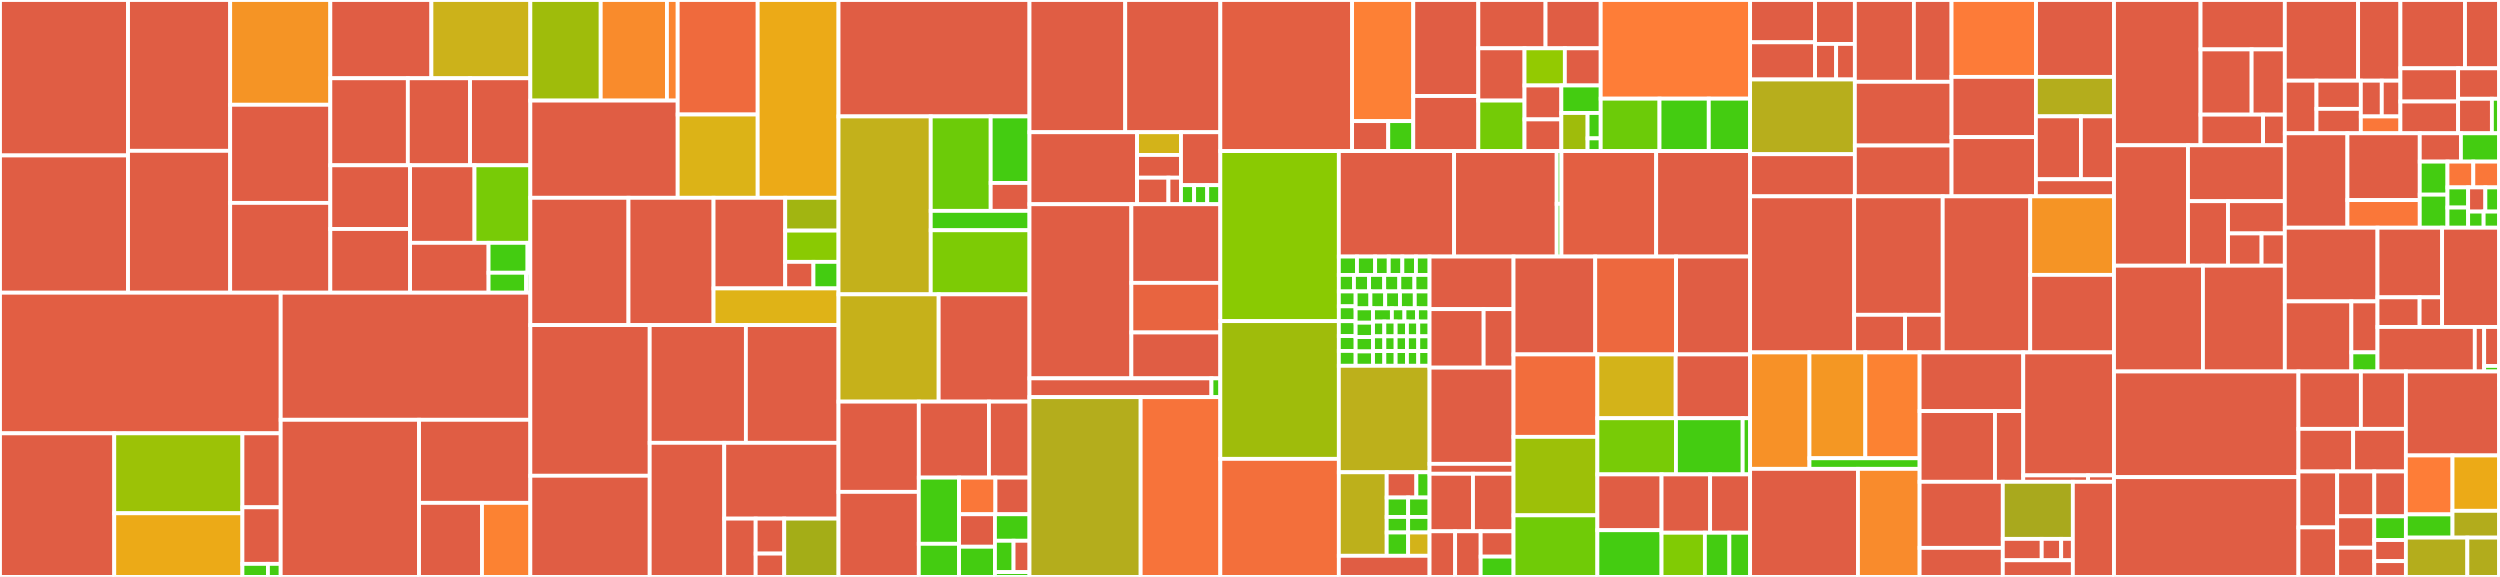 <svg baseProfile="full" width="650" height="150" viewBox="0 0 650 150" version="1.1"
xmlns="http://www.w3.org/2000/svg" xmlns:ev="http://www.w3.org/2001/xml-events"
xmlns:xlink="http://www.w3.org/1999/xlink">

<rect x="0" y="0" width="650" height="150" fill="#333333" stroke="none"/>

<style>rect.s{mask:url(#mask);}</style>
<defs>
  <pattern id="white" width="4" height="4" patternUnits="userSpaceOnUse" patternTransform="rotate(45)">
    <rect width="2" height="2" transform="translate(0,0)" fill="white"></rect>
  </pattern>
  <mask id="mask">
    <rect x="0" y="0" width="100%" height="100%" fill="url(#white)"></rect>
  </mask>
</defs>

<rect x="0" y="0" width="33.289" height="40.419" fill="#e05d44" stroke="white" stroke-width="1" class=" tooltipped" data-content="lib/steps/provision-account/provision-account.js"><title>lib/steps/provision-account/provision-account.js</title></rect>
<rect x="0" y="40.419" width="33.289" height="35.684" fill="#e05d44" stroke="white" stroke-width="1" class=" tooltipped" data-content="lib/steps/terminate-launch-dependency/terminate-launch-dependency.js"><title>lib/steps/terminate-launch-dependency/terminate-launch-dependency.js</title></rect>
<rect x="33.289" y="0" width="26.557" height="39.217" fill="#e05d44" stroke="white" stroke-width="1" class=" tooltipped" data-content="lib/steps/create-service-catalog-portfolio.js"><title>lib/steps/create-service-catalog-portfolio.js</title></rect>
<rect x="33.289" y="39.217" width="26.557" height="36.885" fill="#e05d44" stroke="white" stroke-width="1" class=" tooltipped" data-content="lib/steps/check-launch-dependency/check-launch-dependency.js"><title>lib/steps/check-launch-dependency/check-launch-dependency.js</title></rect>
<rect x="59.846" y="0" width="26.039" height="27.241" fill="#f59425" stroke="white" stroke-width="1" class=" tooltipped" data-content="lib/steps/storage-gateway/create-network-infrastructure.js"><title>lib/steps/storage-gateway/create-network-infrastructure.js</title></rect>
<rect x="59.846" y="27.241" width="26.039" height="25.512" fill="#e05d44" stroke="white" stroke-width="1" class=" tooltipped" data-content="lib/steps/internal-auth-dep-check-service.js"><title>lib/steps/internal-auth-dep-check-service.js</title></rect>
<rect x="59.846" y="52.753" width="26.039" height="23.35" fill="#e05d44" stroke="white" stroke-width="1" class=" tooltipped" data-content="lib/steps/launch-product/launch-product.js"><title>lib/steps/launch-product/launch-product.js</title></rect>
<rect x="85.885" y="0" width="26.279" height="20.352" fill="#e05d44" stroke="white" stroke-width="1" class=" tooltipped" data-content="lib/steps/start-rstudio-environment/start-rstudio-environment-sc.js"><title>lib/steps/start-rstudio-environment/start-rstudio-environment-sc.js</title></rect>
<rect x="112.164" y="0" width="25.726" height="20.352" fill="#ccb21a" stroke="white" stroke-width="1" class=" tooltipped" data-content="lib/steps/upgrade-to-user-id.js"><title>lib/steps/upgrade-to-user-id.js</title></rect>
<rect x="85.885" y="20.352" width="20.155" height="22.625" fill="#e05d44" stroke="white" stroke-width="1" class=" tooltipped" data-content="lib/steps/start-ec2-environment/start-ec2-environment-sc.js"><title>lib/steps/start-ec2-environment/start-ec2-environment-sc.js</title></rect>
<rect x="106.04" y="20.352" width="16.174" height="22.625" fill="#e05d44" stroke="white" stroke-width="1" class=" tooltipped" data-content="lib/steps/create-root-user-service.js"><title>lib/steps/create-root-user-service.js</title></rect>
<rect x="122.213" y="20.352" width="15.676" height="22.625" fill="#e05d44" stroke="white" stroke-width="1" class=" tooltipped" data-content="lib/steps/terminate-product/terminate-product.js"><title>lib/steps/terminate-product/terminate-product.js</title></rect>
<rect x="85.885" y="42.977" width="20.734" height="16.563" fill="#e05d44" stroke="white" stroke-width="1" class=" tooltipped" data-content="lib/steps/stop-sagemaker-environment/stop-sagemaker-environment-sc.js"><title>lib/steps/stop-sagemaker-environment/stop-sagemaker-environment-sc.js</title></rect>
<rect x="85.885" y="59.54" width="20.734" height="16.563" fill="#e05d44" stroke="white" stroke-width="1" class=" tooltipped" data-content="lib/steps/start-sagemaker-environment/start-sagemaker-environment-sc.js"><title>lib/steps/start-sagemaker-environment/start-sagemaker-environment-sc.js</title></rect>
<rect x="106.618" y="42.977" width="16.752" height="20.163" fill="#e05d44" stroke="white" stroke-width="1" class=" tooltipped" data-content="lib/steps/stop-ec2-environment/stop-ec2-environment-sc.js"><title>lib/steps/stop-ec2-environment/stop-ec2-environment-sc.js</title></rect>
<rect x="123.371" y="42.977" width="14.518" height="20.163" fill="#78cb06" stroke="white" stroke-width="1" class=" tooltipped" data-content="lib/steps/update-cfn-stack-policy.js"><title>lib/steps/update-cfn-stack-policy.js</title></rect>
<rect x="106.618" y="63.14" width="20.413" height="12.962" fill="#e05d44" stroke="white" stroke-width="1" class=" tooltipped" data-content="lib/steps/edit-s3-bucket-policy-service.js"><title>lib/steps/edit-s3-bucket-policy-service.js</title></rect>
<rect x="127.031" y="63.14" width="10.134" height="7.777" fill="#4c1" stroke="white" stroke-width="1" class=" tooltipped" data-content="lib/steps/__tests__/__fixtures__/settings.js"><title>lib/steps/__tests__/__fixtures__/settings.js</title></rect>
<rect x="137.165" y="63.14" width="0.724" height="7.777" fill="#4c1" stroke="white" stroke-width="1" class=" tooltipped" data-content="lib/steps/__tests__/__fixtures__/dynamodb.js"><title>lib/steps/__tests__/__fixtures__/dynamodb.js</title></rect>
<rect x="127.031" y="70.917" width="9.772" height="5.185" fill="#4c1" stroke="white" stroke-width="1" class=" tooltipped" data-content="lib/steps/__test__/__fixtures__/settings.js"><title>lib/steps/__test__/__fixtures__/settings.js</title></rect>
<rect x="136.803" y="70.917" width="1.086" height="5.185" fill="#4c1" stroke="white" stroke-width="1" class=" tooltipped" data-content="lib/steps/__test__/__fixtures__/cloudformation.js"><title>lib/steps/__test__/__fixtures__/cloudformation.js</title></rect>
<rect x="0" y="76.102" width="72.982" height="36.563" fill="#e25e43" stroke="white" stroke-width="1" class=" tooltipped" data-content="lib/environment/service-catalog/environment-sc-service.js"><title>lib/environment/service-catalog/environment-sc-service.js</title></rect>
<rect x="0" y="112.665" width="29.706" height="37.335" fill="#e05d44" stroke="white" stroke-width="1" class=" tooltipped" data-content="lib/environment/service-catalog/environment-sc-connection-service.js"><title>lib/environment/service-catalog/environment-sc-connection-service.js</title></rect>
<rect x="29.706" y="112.665" width="33.324" height="20.779" fill="#9cc206" stroke="white" stroke-width="1" class=" tooltipped" data-content="lib/environment/service-catalog/environment-sc-cidr-service.js"><title>lib/environment/service-catalog/environment-sc-cidr-service.js</title></rect>
<rect x="29.706" y="133.444" width="33.324" height="16.556" fill="#ecaa17" stroke="white" stroke-width="1" class=" tooltipped" data-content="lib/environment/service-catalog/environment-config-vars-service.js"><title>lib/environment/service-catalog/environment-config-vars-service.js</title></rect>
<rect x="63.03" y="112.665" width="9.952" height="19.233" fill="#e05d44" stroke="white" stroke-width="1" class=" tooltipped" data-content="lib/environment/service-catalog/environment-sc-keypair-service.js"><title>lib/environment/service-catalog/environment-sc-keypair-service.js</title></rect>
<rect x="63.03" y="131.898" width="9.952" height="14.708" fill="#e05d44" stroke="white" stroke-width="1" class=" tooltipped" data-content="lib/environment/service-catalog/helpers/connections-util.js"><title>lib/environment/service-catalog/helpers/connections-util.js</title></rect>
<rect x="63.03" y="146.606" width="6.635" height="3.394" fill="#4c1" stroke="white" stroke-width="1" class=" tooltipped" data-content="lib/environment/service-catalog/environment-sc-connection-enum.js"><title>lib/environment/service-catalog/environment-sc-connection-enum.js</title></rect>
<rect x="69.665" y="146.606" width="3.317" height="3.394" fill="#4c1" stroke="white" stroke-width="1" class=" tooltipped" data-content="lib/environment/service-catalog/environent-sc-status-enum.js"><title>lib/environment/service-catalog/environent-sc-status-enum.js</title></rect>
<rect x="72.982" y="76.102" width="64.907" height="33.046" fill="#e05d44" stroke="white" stroke-width="1" class=" tooltipped" data-content="lib/environment/environment-mount-service.js"><title>lib/environment/environment-mount-service.js</title></rect>
<rect x="72.982" y="109.148" width="35.968" height="40.852" fill="#e05d44" stroke="white" stroke-width="1" class=" tooltipped" data-content="lib/environment/built-in/environment-service.js"><title>lib/environment/built-in/environment-service.js</title></rect>
<rect x="108.95" y="109.148" width="28.939" height="21.593" fill="#e05d44" stroke="white" stroke-width="1" class=" tooltipped" data-content="lib/environment/environment-authz-service.js"><title>lib/environment/environment-authz-service.js</title></rect>
<rect x="108.95" y="130.741" width="16.37" height="19.259" fill="#e05d44" stroke="white" stroke-width="1" class=" tooltipped" data-content="lib/environment/environment-ami-service.js"><title>lib/environment/environment-ami-service.js</title></rect>
<rect x="125.319" y="130.741" width="12.57" height="19.259" fill="#fc8232" stroke="white" stroke-width="1" class=" tooltipped" data-content="lib/environment/environment-dns-service.js"><title>lib/environment/environment-dns-service.js</title></rect>
<rect x="137.889" y="0" width="18.296" height="26.155" fill="#9fbc0b" stroke="white" stroke-width="1" class=" tooltipped" data-content="lib/data-source/access-strategy/roles-only/helpers/entities/application-role-methods.js"><title>lib/data-source/access-strategy/roles-only/helpers/entities/application-role-methods.js</title></rect>
<rect x="156.185" y="0" width="17.219" height="26.155" fill="#f98b2c" stroke="white" stroke-width="1" class=" tooltipped" data-content="lib/data-source/access-strategy/roles-only/helpers/entities/filesystem-role-methods.js"><title>lib/data-source/access-strategy/roles-only/helpers/entities/filesystem-role-methods.js</title></rect>
<rect x="173.404" y="0" width="2.798" height="26.155" fill="#fb8530" stroke="white" stroke-width="1" class=" tooltipped" data-content="lib/data-source/access-strategy/roles-only/helpers/composite-keys.js"><title>lib/data-source/access-strategy/roles-only/helpers/composite-keys.js</title></rect>
<rect x="137.889" y="26.155" width="38.313" height="25.273" fill="#e05d44" stroke="white" stroke-width="1" class=" tooltipped" data-content="lib/data-source/access-strategy/roles-only/filesystem-role-service.js"><title>lib/data-source/access-strategy/roles-only/filesystem-role-service.js</title></rect>
<rect x="176.202" y="0" width="20.798" height="29.774" fill="#ef6a3d" stroke="white" stroke-width="1" class=" tooltipped" data-content="lib/data-source/access-strategy/roles-only/application-role-service.js"><title>lib/data-source/access-strategy/roles-only/application-role-service.js</title></rect>
<rect x="176.202" y="29.774" width="20.798" height="21.654" fill="#dcb317" stroke="white" stroke-width="1" class=" tooltipped" data-content="lib/data-source/access-strategy/roles-only/environment-resource-service.js"><title>lib/data-source/access-strategy/roles-only/environment-resource-service.js</title></rect>
<rect x="197" y="0" width="21.017" height="51.429" fill="#ecaa17" stroke="white" stroke-width="1" class=" tooltipped" data-content="lib/data-source/access-strategy/legacy/environment-resource-service.js"><title>lib/data-source/access-strategy/legacy/environment-resource-service.js</title></rect>
<rect x="137.889" y="51.429" width="25.519" height="33.091" fill="#e05d44" stroke="white" stroke-width="1" class=" tooltipped" data-content="lib/data-source/data-source-account-service.js"><title>lib/data-source/data-source-account-service.js</title></rect>
<rect x="163.408" y="51.429" width="22.116" height="33.091" fill="#e05d44" stroke="white" stroke-width="1" class=" tooltipped" data-content="lib/data-source/data-source-reachability-service.js"><title>lib/data-source/data-source-reachability-service.js</title></rect>
<rect x="185.524" y="51.429" width="18.636" height="23.562" fill="#e05d44" stroke="white" stroke-width="1" class=" tooltipped" data-content="lib/data-source/data-source-registration-service.js"><title>lib/data-source/data-source-registration-service.js</title></rect>
<rect x="204.16" y="51.429" width="13.858" height="8.531" fill="#a2b511" stroke="white" stroke-width="1" class=" tooltipped" data-content="lib/data-source/helpers/entities/data-source-account-methods.js"><title>lib/data-source/helpers/entities/data-source-account-methods.js</title></rect>
<rect x="204.16" y="59.96" width="13.858" height="8.125" fill="#8aca02" stroke="white" stroke-width="1" class=" tooltipped" data-content="lib/data-source/helpers/entities/data-source-bucket-methods.js"><title>lib/data-source/helpers/entities/data-source-bucket-methods.js</title></rect>
<rect x="204.16" y="68.085" width="7.336" height="6.906" fill="#e05d44" stroke="white" stroke-width="1" class=" tooltipped" data-content="lib/data-source/helpers/app-stack-cfn-resource.js"><title>lib/data-source/helpers/app-stack-cfn-resource.js</title></rect>
<rect x="211.497" y="68.085" width="6.521" height="6.906" fill="#4c1" stroke="white" stroke-width="1" class=" tooltipped" data-content="lib/data-source/helpers/composite-keys.js"><title>lib/data-source/helpers/composite-keys.js</title></rect>
<rect x="185.524" y="74.991" width="32.494" height="9.529" fill="#dfb317" stroke="white" stroke-width="1" class=" tooltipped" data-content="lib/data-source/data-source-bucket-service.js"><title>lib/data-source/data-source-bucket-service.js</title></rect>
<rect x="137.889" y="84.52" width="31.037" height="39.179" fill="#e05d44" stroke="white" stroke-width="1" class=" tooltipped" data-content="lib/workflow/workflow-service.js"><title>lib/workflow/workflow-service.js</title></rect>
<rect x="137.889" y="123.699" width="31.037" height="26.301" fill="#e05d44" stroke="white" stroke-width="1" class=" tooltipped" data-content="lib/workflow/workflow-instance-service.js"><title>lib/workflow/workflow-instance-service.js</title></rect>
<rect x="168.926" y="84.52" width="25.006" height="30.619" fill="#e05d44" stroke="white" stroke-width="1" class=" tooltipped" data-content="lib/workflow/workflow-template-service.js"><title>lib/workflow/workflow-template-service.js</title></rect>
<rect x="193.932" y="84.52" width="24.086" height="30.619" fill="#e05d44" stroke="white" stroke-width="1" class=" tooltipped" data-content="lib/workflow/workflow-draft-service.js"><title>lib/workflow/workflow-draft-service.js</title></rect>
<rect x="168.926" y="115.138" width="19.378" height="34.862" fill="#e05d44" stroke="white" stroke-width="1" class=" tooltipped" data-content="lib/workflow/workflow-template-draft-service.js"><title>lib/workflow/workflow-template-draft-service.js</title></rect>
<rect x="188.304" y="115.138" width="29.713" height="19.704" fill="#e05d44" stroke="white" stroke-width="1" class=" tooltipped" data-content="lib/workflow/step/step-template-service.js"><title>lib/workflow/step/step-template-service.js</title></rect>
<rect x="188.304" y="134.843" width="8.171" height="15.157" fill="#e05d44" stroke="white" stroke-width="1" class=" tooltipped" data-content="lib/workflow/helpers/props-override-option.js"><title>lib/workflow/helpers/props-override-option.js</title></rect>
<rect x="196.476" y="134.843" width="7.428" height="9.094" fill="#e05d44" stroke="white" stroke-width="1" class=" tooltipped" data-content="lib/workflow/helpers/config-override-option.js"><title>lib/workflow/helpers/config-override-option.js</title></rect>
<rect x="196.476" y="143.937" width="7.428" height="6.063" fill="#e05d44" stroke="white" stroke-width="1" class=" tooltipped" data-content="lib/workflow/helpers/supported-override.js"><title>lib/workflow/helpers/supported-override.js</title></rect>
<rect x="203.904" y="134.843" width="14.114" height="15.157" fill="#a4ad17" stroke="white" stroke-width="1" class=" tooltipped" data-content="lib/workflow/workflow-trigger-service.js"><title>lib/workflow/workflow-trigger-service.js</title></rect>
<rect x="218.018" y="0" width="49.654" height="30.272" fill="#e05d44" stroke="white" stroke-width="1" class=" tooltipped" data-content="lib/study/study-service.js"><title>lib/study/study-service.js</title></rect>
<rect x="218.018" y="30.272" width="23.975" height="46.259" fill="#c3b11b" stroke="white" stroke-width="1" class=" tooltipped" data-content="lib/study/study-permission-service.js"><title>lib/study/study-permission-service.js</title></rect>
<rect x="241.993" y="30.272" width="15.591" height="24.554" fill="#6ccb08" stroke="white" stroke-width="1" class=" tooltipped" data-content="lib/study/helpers/entities/study-methods.js"><title>lib/study/helpers/entities/study-methods.js</title></rect>
<rect x="257.583" y="30.272" width="10.088" height="17.3" fill="#4c1" stroke="white" stroke-width="1" class=" tooltipped" data-content="lib/study/helpers/entities/study-permissions-methods.js"><title>lib/study/helpers/entities/study-permissions-methods.js</title></rect>
<rect x="257.583" y="47.572" width="10.088" height="7.255" fill="#e05d44" stroke="white" stroke-width="1" class=" tooltipped" data-content="lib/study/helpers/entities/user-permissions-methods.js"><title>lib/study/helpers/entities/user-permissions-methods.js</title></rect>
<rect x="241.993" y="54.826" width="25.679" height="5.042" fill="#4c1" stroke="white" stroke-width="1" class=" tooltipped" data-content="lib/study/helpers/update-permissions-request.js"><title>lib/study/helpers/update-permissions-request.js</title></rect>
<rect x="241.993" y="59.869" width="25.679" height="16.662" fill="#7dcb05" stroke="white" stroke-width="1" class=" tooltipped" data-content="lib/study/study-operation-service.js"><title>lib/study/study-operation-service.js</title></rect>
<rect x="218.018" y="76.531" width="26.038" height="27.891" fill="#c6b11a" stroke="white" stroke-width="1" class=" tooltipped" data-content="lib/helpers/iam/study-policy.js"><title>lib/helpers/iam/study-policy.js</title></rect>
<rect x="244.056" y="76.531" width="23.616" height="27.891" fill="#e05d44" stroke="white" stroke-width="1" class=" tooltipped" data-content="lib/helpers/utils.js"><title>lib/helpers/utils.js</title></rect>
<rect x="218.018" y="104.422" width="20.874" height="23.463" fill="#e05d44" stroke="white" stroke-width="1" class=" tooltipped" data-content="lib/helpers/table-migrator.js"><title>lib/helpers/table-migrator.js</title></rect>
<rect x="218.018" y="127.885" width="20.874" height="22.115" fill="#e05d44" stroke="white" stroke-width="1" class=" tooltipped" data-content="lib/helpers/migrate-users-table.js"><title>lib/helpers/migrate-users-table.js</title></rect>
<rect x="238.892" y="104.422" width="18.236" height="19.757" fill="#e05d44" stroke="white" stroke-width="1" class=" tooltipped" data-content="lib/helpers/users.js"><title>lib/helpers/users.js</title></rect>
<rect x="257.128" y="104.422" width="10.543" height="19.757" fill="#e05d44" stroke="white" stroke-width="1" class=" tooltipped" data-content="lib/helpers/transforms.js"><title>lib/helpers/transforms.js</title></rect>
<rect x="238.892" y="124.179" width="10.465" height="17.214" fill="#4c1" stroke="white" stroke-width="1" class=" tooltipped" data-content="lib/helpers/s3-arn.js"><title>lib/helpers/s3-arn.js</title></rect>
<rect x="238.892" y="141.393" width="10.465" height="8.607" fill="#4c1" stroke="white" stroke-width="1" class=" tooltipped" data-content="lib/helpers/is-role.js"><title>lib/helpers/is-role.js</title></rect>
<rect x="249.357" y="124.179" width="9.452" height="9.529" fill="#fa7739" stroke="white" stroke-width="1" class=" tooltipped" data-content="lib/helpers/cfn-template.js"><title>lib/helpers/cfn-template.js</title></rect>
<rect x="258.81" y="124.179" width="8.862" height="9.529" fill="#e05d44" stroke="white" stroke-width="1" class=" tooltipped" data-content="lib/helpers/transformer.js"><title>lib/helpers/transformer.js</title></rect>
<rect x="249.357" y="133.708" width="9.33" height="8.448" fill="#e05d44" stroke="white" stroke-width="1" class=" tooltipped" data-content="lib/helpers/js-yaml-custom-schema.js"><title>lib/helpers/js-yaml-custom-schema.js</title></rect>
<rect x="249.357" y="142.156" width="9.33" height="7.844" fill="#4c1" stroke="white" stroke-width="1" class=" tooltipped" data-content="lib/helpers/composite-key.js"><title>lib/helpers/composite-key.js</title></rect>
<rect x="258.687" y="133.708" width="8.984" height="6.893" fill="#4c1" stroke="white" stroke-width="1" class=" tooltipped" data-content="lib/helpers/system-context.js"><title>lib/helpers/system-context.js</title></rect>
<rect x="258.687" y="140.601" width="4.838" height="8.146" fill="#4c1" stroke="white" stroke-width="1" class=" tooltipped" data-content="lib/helpers/constants.js"><title>lib/helpers/constants.js</title></rect>
<rect x="263.525" y="140.601" width="4.147" height="8.146" fill="#e05d44" stroke="white" stroke-width="1" class=" tooltipped" data-content="lib/helpers/aws-tags.js"><title>lib/helpers/aws-tags.js</title></rect>
<rect x="258.687" y="148.747" width="8.984" height="1.253" fill="#4c1" stroke="white" stroke-width="1" class=" tooltipped" data-content="lib/helpers/environment-status-enum.js"><title>lib/helpers/environment-status-enum.js</title></rect>
<rect x="267.671" y="0" width="24.89" height="34.38" fill="#e05d44" stroke="white" stroke-width="1" class=" tooltipped" data-content="lib/environment-type/env-type-config-service.js"><title>lib/environment-type/env-type-config-service.js</title></rect>
<rect x="292.561" y="0" width="24.726" height="34.38" fill="#e05d44" stroke="white" stroke-width="1" class=" tooltipped" data-content="lib/environment-type/env-type-service.js"><title>lib/environment-type/env-type-service.js</title></rect>
<rect x="267.671" y="34.38" width="27.965" height="18.722" fill="#e05d44" stroke="white" stroke-width="1" class=" tooltipped" data-content="lib/environment-type/env-type-candidate-service.js"><title>lib/environment-type/env-type-candidate-service.js</title></rect>
<rect x="295.637" y="34.38" width="11.427" height="5.912" fill="#d3b319" stroke="white" stroke-width="1" class=" tooltipped" data-content="lib/environment-type/helpers/env-type-status-enum.js"><title>lib/environment-type/helpers/env-type-status-enum.js</title></rect>
<rect x="295.637" y="40.292" width="11.427" height="5.912" fill="#e05d44" stroke="white" stroke-width="1" class=" tooltipped" data-content="lib/environment-type/helpers/env-type-candidate-version-filter-enum.js"><title>lib/environment-type/helpers/env-type-candidate-version-filter-enum.js</title></rect>
<rect x="295.637" y="46.204" width="8.162" height="6.897" fill="#e05d44" stroke="white" stroke-width="1" class=" tooltipped" data-content="lib/environment-type/helpers/env-type-candidate-status-enum.js"><title>lib/environment-type/helpers/env-type-candidate-status-enum.js</title></rect>
<rect x="303.799" y="46.204" width="3.265" height="6.897" fill="#e05d44" stroke="white" stroke-width="1" class=" tooltipped" data-content="lib/environment-type/helpers/env-type-service-catalog-helper.js"><title>lib/environment-type/helpers/env-type-service-catalog-helper.js</title></rect>
<rect x="307.063" y="34.38" width="10.224" height="13.766" fill="#e05d44" stroke="white" stroke-width="1" class=" tooltipped" data-content="lib/environment-type/env-type-config-authz-service.js"><title>lib/environment-type/env-type-config-authz-service.js</title></rect>
<rect x="307.063" y="48.146" width="3.408" height="4.956" fill="#4c1" stroke="white" stroke-width="1" class=" tooltipped" data-content="lib/environment-type/schema/create-env-type.js"><title>lib/environment-type/schema/create-env-type.js</title></rect>
<rect x="310.471" y="48.146" width="3.408" height="4.956" fill="#4c1" stroke="white" stroke-width="1" class=" tooltipped" data-content="lib/environment-type/schema/update-env-type.js"><title>lib/environment-type/schema/update-env-type.js</title></rect>
<rect x="313.879" y="48.146" width="3.408" height="4.956" fill="#4c1" stroke="white" stroke-width="1" class=" tooltipped" data-content="lib/environment-type/schema/create-or-update-env-type-config.js"><title>lib/environment-type/schema/create-or-update-env-type-config.js</title></rect>
<rect x="267.671" y="53.101" width="26.487" height="45.272" fill="#e05d44" stroke="white" stroke-width="1" class=" tooltipped" data-content="lib/authentication-providers/built-in-providers/cogito-user-pool/provisioner-service.js"><title>lib/authentication-providers/built-in-providers/cogito-user-pool/provisioner-service.js</title></rect>
<rect x="294.158" y="53.101" width="23.129" height="20.446" fill="#e05d44" stroke="white" stroke-width="1" class=" tooltipped" data-content="lib/authentication-providers/built-in-providers/cogito-user-pool/provider-service.js"><title>lib/authentication-providers/built-in-providers/cogito-user-pool/provider-service.js</title></rect>
<rect x="294.158" y="73.547" width="23.129" height="12.9" fill="#e86440" stroke="white" stroke-width="1" class=" tooltipped" data-content="lib/authentication-providers/built-in-providers/cogito-user-pool/user-attributes-mapper-service.js"><title>lib/authentication-providers/built-in-providers/cogito-user-pool/user-attributes-mapper-service.js</title></rect>
<rect x="294.158" y="86.447" width="23.129" height="11.927" fill="#e05d44" stroke="white" stroke-width="1" class=" tooltipped" data-content="lib/authentication-providers/built-in-providers/cogito-user-pool/cognito-token-verifier.js"><title>lib/authentication-providers/built-in-providers/cogito-user-pool/cognito-token-verifier.js</title></rect>
<rect x="267.671" y="98.374" width="47.308" height="4.879" fill="#e05d44" stroke="white" stroke-width="1" class=" tooltipped" data-content="lib/authentication-providers/authentication-provider-config-service.js"><title>lib/authentication-providers/authentication-provider-config-service.js</title></rect>
<rect x="314.98" y="98.374" width="2.308" height="4.879" fill="#4c1" stroke="white" stroke-width="1" class=" tooltipped" data-content="lib/authentication-providers/constants.js"><title>lib/authentication-providers/constants.js</title></rect>
<rect x="267.671" y="103.253" width="28.903" height="46.747" fill="#b4ad1c" stroke="white" stroke-width="1" class=" tooltipped" data-content="lib/aws-accounts/aws-cfn-service.js"><title>lib/aws-accounts/aws-cfn-service.js</title></rect>
<rect x="296.574" y="103.253" width="20.713" height="46.747" fill="#f7733a" stroke="white" stroke-width="1" class=" tooltipped" data-content="lib/aws-accounts/aws-accounts-service.js"><title>lib/aws-accounts/aws-accounts-service.js</title></rect>
<rect x="317.287" y="0" width="34.256" height="39.278" fill="#e35f42" stroke="white" stroke-width="1" class=" tooltipped" data-content="lib/user/user-service.js"><title>lib/user/user-service.js</title></rect>
<rect x="351.543" y="0" width="15.909" height="31.493" fill="#fd8035" stroke="white" stroke-width="1" class=" tooltipped" data-content="lib/user/user-authz-service.js"><title>lib/user/user-authz-service.js</title></rect>
<rect x="351.543" y="31.493" width="9.401" height="7.785" fill="#e05d44" stroke="white" stroke-width="1" class=" tooltipped" data-content="lib/user/helpers/user-namespace.js"><title>lib/user/helpers/user-namespace.js</title></rect>
<rect x="360.944" y="31.493" width="6.508" height="7.785" fill="#4c1" stroke="white" stroke-width="1" class=" tooltipped" data-content="lib/user/helpers/user-authz-utils.js"><title>lib/user/helpers/user-authz-utils.js</title></rect>
<rect x="367.452" y="0" width="16.913" height="24.965" fill="#e05d44" stroke="white" stroke-width="1" class=" tooltipped" data-content="lib/utils/table-error.js"><title>lib/utils/table-error.js</title></rect>
<rect x="367.452" y="24.965" width="16.913" height="14.313" fill="#e05d44" stroke="white" stroke-width="1" class=" tooltipped" data-content="lib/utils/composite-error.js"><title>lib/utils/composite-error.js</title></rect>
<rect x="384.365" y="0" width="17.478" height="12.562" fill="#e05d44" stroke="white" stroke-width="1" class=" tooltipped" data-content="lib/utils/attribute-value.js"><title>lib/utils/attribute-value.js</title></rect>
<rect x="401.843" y="0" width="14.341" height="12.562" fill="#e05d44" stroke="white" stroke-width="1" class=" tooltipped" data-content="lib/utils/update-item.js"><title>lib/utils/update-item.js</title></rect>
<rect x="384.365" y="12.562" width="12.011" height="13.592" fill="#e05d44" stroke="white" stroke-width="1" class=" tooltipped" data-content="lib/utils/scan.js"><title>lib/utils/scan.js</title></rect>
<rect x="384.365" y="26.154" width="12.011" height="13.124" fill="#74cb06" stroke="white" stroke-width="1" class=" tooltipped" data-content="lib/utils/metrics.js"><title>lib/utils/metrics.js</title></rect>
<rect x="396.376" y="12.562" width="10.487" height="9.663" fill="#93ca01" stroke="white" stroke-width="1" class=" tooltipped" data-content="lib/utils/report.js"><title>lib/utils/report.js</title></rect>
<rect x="406.863" y="12.562" width="9.321" height="9.663" fill="#e05d44" stroke="white" stroke-width="1" class=" tooltipped" data-content="lib/utils/table-report.js"><title>lib/utils/table-report.js</title></rect>
<rect x="396.376" y="22.225" width="9.574" height="8.82" fill="#e05d44" stroke="white" stroke-width="1" class=" tooltipped" data-content="lib/utils/error-with-suggestions.js"><title>lib/utils/error-with-suggestions.js</title></rect>
<rect x="396.376" y="31.046" width="9.574" height="8.232" fill="#e05d44" stroke="white" stroke-width="1" class=" tooltipped" data-content="lib/utils/error-utils.js"><title>lib/utils/error-utils.js</title></rect>
<rect x="405.95" y="22.225" width="10.234" height="7.151" fill="#4c1" stroke="white" stroke-width="1" class=" tooltipped" data-content="lib/utils/metric.js"><title>lib/utils/metric.js</title></rect>
<rect x="405.95" y="29.376" width="6.823" height="9.902" fill="#9fbc0b" stroke="white" stroke-width="1" class=" tooltipped" data-content="lib/utils/get-item.js"><title>lib/utils/get-item.js</title></rect>
<rect x="412.773" y="29.376" width="3.411" height="6.601" fill="#4c1" stroke="white" stroke-width="1" class=" tooltipped" data-content="lib/utils/log-prefix.js"><title>lib/utils/log-prefix.js</title></rect>
<rect x="412.773" y="35.977" width="3.411" height="3.301" fill="#4c1" stroke="white" stroke-width="1" class=" tooltipped" data-content="lib/utils/setting-keys.js"><title>lib/utils/setting-keys.js</title></rect>
<rect x="416.184" y="0" width="38.842" height="25.654" fill="#fe7d37" stroke="white" stroke-width="1" class=" tooltipped" data-content="lib/plugins/env-provisioning-plugin.js"><title>lib/plugins/env-provisioning-plugin.js</title></rect>
<rect x="416.184" y="25.654" width="15.289" height="13.624" fill="#6ccb08" stroke="white" stroke-width="1" class=" tooltipped" data-content="lib/plugins/services-plugin.js"><title>lib/plugins/services-plugin.js</title></rect>
<rect x="431.473" y="25.654" width="12.81" height="13.624" fill="#4c1" stroke="white" stroke-width="1" class=" tooltipped" data-content="lib/plugins/env-sc-connection-url-plugin.js"><title>lib/plugins/env-sc-connection-url-plugin.js</title></rect>
<rect x="444.283" y="25.654" width="10.744" height="13.624" fill="#4c1" stroke="white" stroke-width="1" class=" tooltipped" data-content="lib/plugins/aws-account-mgmt-plugin.js"><title>lib/plugins/aws-account-mgmt-plugin.js</title></rect>
<rect x="317.287" y="39.278" width="30.812" height="44.216" fill="#8aca02" stroke="white" stroke-width="1" class=" tooltipped" data-content="lib/data-egress/data-egress-service.js"><title>lib/data-egress/data-egress-service.js</title></rect>
<rect x="317.287" y="83.494" width="30.812" height="35.811" fill="#9fbc0b" stroke="white" stroke-width="1" class=" tooltipped" data-content="lib/storage-gateway/storage-gateway-service.js"><title>lib/storage-gateway/storage-gateway-service.js</title></rect>
<rect x="317.287" y="119.305" width="30.812" height="30.695" fill="#f36f3b" stroke="white" stroke-width="1" class=" tooltipped" data-content="lib/alb/alb-service.js"><title>lib/alb/alb-service.js</title></rect>
<rect x="348.099" y="39.278" width="29.964" height="27.43" fill="#e05d44" stroke="white" stroke-width="1" class=" tooltipped" data-content="lib/project/project-service.js"><title>lib/project/project-service.js</title></rect>
<rect x="378.064" y="39.278" width="26.68" height="27.43" fill="#e05d44" stroke="white" stroke-width="1" class=" tooltipped" data-content="lib/key-pair/key-pair-service.js"><title>lib/key-pair/key-pair-service.js</title></rect>
<rect x="404.744" y="39.278" width="1.231" height="13.715" fill="#4c1" stroke="white" stroke-width="1" class=" tooltipped" data-content="lib/key-pair/schema/create-key-pair.js"><title>lib/key-pair/schema/create-key-pair.js</title></rect>
<rect x="404.744" y="52.993" width="1.231" height="13.715" fill="#4c1" stroke="white" stroke-width="1" class=" tooltipped" data-content="lib/key-pair/schema/update-key-pair.js"><title>lib/key-pair/schema/update-key-pair.js</title></rect>
<rect x="405.975" y="39.278" width="24.628" height="27.43" fill="#e35f42" stroke="white" stroke-width="1" class=" tooltipped" data-content="lib/account/account-service.js"><title>lib/account/account-service.js</title></rect>
<rect x="430.603" y="39.278" width="24.423" height="27.43" fill="#e05d44" stroke="white" stroke-width="1" class=" tooltipped" data-content="lib/s3-service.js"><title>lib/s3-service.js</title></rect>
<rect x="348.099" y="66.708" width="4.718" height="4.773" fill="#4c1" stroke="white" stroke-width="1" class=" tooltipped" data-content="lib/schema/create-user.js"><title>lib/schema/create-user.js</title></rect>
<rect x="352.817" y="66.708" width="4.718" height="4.773" fill="#4c1" stroke="white" stroke-width="1" class=" tooltipped" data-content="lib/schema/update-user.js"><title>lib/schema/update-user.js</title></rect>
<rect x="357.535" y="66.708" width="3.538" height="4.773" fill="#4c1" stroke="white" stroke-width="1" class=" tooltipped" data-content="lib/schema/workflow.js"><title>lib/schema/workflow.js</title></rect>
<rect x="361.073" y="66.708" width="3.538" height="4.773" fill="#4c1" stroke="white" stroke-width="1" class=" tooltipped" data-content="lib/schema/create-study.js"><title>lib/schema/create-study.js</title></rect>
<rect x="364.612" y="66.708" width="3.538" height="4.773" fill="#4c1" stroke="white" stroke-width="1" class=" tooltipped" data-content="lib/schema/update-study.js"><title>lib/schema/update-study.js</title></rect>
<rect x="368.15" y="66.708" width="3.538" height="4.773" fill="#4c1" stroke="white" stroke-width="1" class=" tooltipped" data-content="lib/schema/create-budget.js"><title>lib/schema/create-budget.js</title></rect>
<rect x="348.099" y="71.482" width="3.931" height="4.296" fill="#4c1" stroke="white" stroke-width="1" class=" tooltipped" data-content="lib/schema/create-account.js"><title>lib/schema/create-account.js</title></rect>
<rect x="352.031" y="71.482" width="3.931" height="4.296" fill="#4c1" stroke="white" stroke-width="1" class=" tooltipped" data-content="lib/schema/create-indexes.js"><title>lib/schema/create-indexes.js</title></rect>
<rect x="355.962" y="71.482" width="3.931" height="4.296" fill="#4c1" stroke="white" stroke-width="1" class=" tooltipped" data-content="lib/schema/create-project.js"><title>lib/schema/create-project.js</title></rect>
<rect x="359.894" y="71.482" width="3.931" height="4.296" fill="#4c1" stroke="white" stroke-width="1" class=" tooltipped" data-content="lib/schema/register-study.js"><title>lib/schema/register-study.js</title></rect>
<rect x="363.825" y="71.482" width="3.931" height="4.296" fill="#4c1" stroke="white" stroke-width="1" class=" tooltipped" data-content="lib/schema/update-account.js"><title>lib/schema/update-account.js</title></rect>
<rect x="367.757" y="71.482" width="3.931" height="4.296" fill="#4c1" stroke="white" stroke-width="1" class=" tooltipped" data-content="lib/schema/update-indexes.js"><title>lib/schema/update-indexes.js</title></rect>
<rect x="348.099" y="75.777" width="4.368" height="3.866" fill="#4c1" stroke="white" stroke-width="1" class=" tooltipped" data-content="lib/schema/update-project.js"><title>lib/schema/update-project.js</title></rect>
<rect x="348.099" y="79.644" width="4.368" height="3.866" fill="#4c1" stroke="white" stroke-width="1" class=" tooltipped" data-content="lib/schema/create-user-roles.js"><title>lib/schema/create-user-roles.js</title></rect>
<rect x="348.099" y="83.51" width="4.368" height="3.866" fill="#4c1" stroke="white" stroke-width="1" class=" tooltipped" data-content="lib/schema/update-user-roles.js"><title>lib/schema/update-user-roles.js</title></rect>
<rect x="348.099" y="87.376" width="4.368" height="3.866" fill="#4c1" stroke="white" stroke-width="1" class=" tooltipped" data-content="lib/schema/workflow-template.js"><title>lib/schema/workflow-template.js</title></rect>
<rect x="348.099" y="91.242" width="4.368" height="3.866" fill="#4c1" stroke="white" stroke-width="1" class=" tooltipped" data-content="lib/schema/update-environment.js"><title>lib/schema/update-environment.js</title></rect>
<rect x="352.468" y="75.777" width="3.844" height="4.393" fill="#4c1" stroke="white" stroke-width="1" class=" tooltipped" data-content="lib/schema/create-aws-accounts.js"><title>lib/schema/create-aws-accounts.js</title></rect>
<rect x="356.312" y="75.777" width="3.844" height="4.393" fill="#4c1" stroke="white" stroke-width="1" class=" tooltipped" data-content="lib/schema/create-egress-store.js"><title>lib/schema/create-egress-store.js</title></rect>
<rect x="360.156" y="75.777" width="3.844" height="4.393" fill="#4c1" stroke="white" stroke-width="1" class=" tooltipped" data-content="lib/schema/update-aws-accounts.js"><title>lib/schema/update-aws-accounts.js</title></rect>
<rect x="364" y="75.777" width="3.844" height="4.393" fill="#4c1" stroke="white" stroke-width="1" class=" tooltipped" data-content="lib/schema/create-cost-api-cache.js"><title>lib/schema/create-cost-api-cache.js</title></rect>
<rect x="367.844" y="75.777" width="3.844" height="4.393" fill="#4c1" stroke="white" stroke-width="1" class=" tooltipped" data-content="lib/schema/get-study-permissions.js"><title>lib/schema/get-study-permissions.js</title></rect>
<rect x="352.468" y="80.171" width="4.522" height="3.734" fill="#4c1" stroke="white" stroke-width="1" class=" tooltipped" data-content="lib/schema/update-environment-sc.js"><title>lib/schema/update-environment-sc.js</title></rect>
<rect x="352.468" y="83.905" width="4.522" height="3.734" fill="#4c1" stroke="white" stroke-width="1" class=" tooltipped" data-content="lib/schema/ssh-connection-info-sc.js"><title>lib/schema/ssh-connection-info-sc.js</title></rect>
<rect x="352.468" y="87.64" width="4.522" height="3.734" fill="#4c1" stroke="white" stroke-width="1" class=" tooltipped" data-content="lib/schema/attempt-reach-data-source.js"><title>lib/schema/attempt-reach-data-source.js</title></rect>
<rect x="352.468" y="91.374" width="4.522" height="3.734" fill="#4c1" stroke="white" stroke-width="1" class=" tooltipped" data-content="lib/schema/update-data-source-account.js"><title>lib/schema/update-data-source-account.js</title></rect>
<rect x="356.99" y="80.171" width="4.899" height="3.447" fill="#4c1" stroke="white" stroke-width="1" class=" tooltipped" data-content="lib/schema/register-data-source-account.js"><title>lib/schema/register-data-source-account.js</title></rect>
<rect x="361.89" y="80.171" width="3.266" height="3.447" fill="#4c1" stroke="white" stroke-width="1" class=" tooltipped" data-content="lib/schema/step-template.js"><title>lib/schema/step-template.js</title></rect>
<rect x="365.156" y="80.171" width="3.266" height="3.447" fill="#4c1" stroke="white" stroke-width="1" class=" tooltipped" data-content="lib/schema/move-s3-object.js"><title>lib/schema/move-s3-object.js</title></rect>
<rect x="368.422" y="80.171" width="3.266" height="3.447" fill="#4c1" stroke="white" stroke-width="1" class=" tooltipped" data-content="lib/schema/trigger-workflow.js"><title>lib/schema/trigger-workflow.js</title></rect>
<rect x="356.99" y="83.618" width="2.94" height="3.83" fill="#4c1" stroke="white" stroke-width="1" class=" tooltipped" data-content="lib/schema/change-step-status.js"><title>lib/schema/change-step-status.js</title></rect>
<rect x="356.99" y="87.448" width="2.94" height="3.83" fill="#4c1" stroke="white" stroke-width="1" class=" tooltipped" data-content="lib/schema/create-environment.js"><title>lib/schema/create-environment.js</title></rect>
<rect x="356.99" y="91.278" width="2.94" height="3.83" fill="#4c1" stroke="white" stroke-width="1" class=" tooltipped" data-content="lib/schema/save-step-attributes.js"><title>lib/schema/save-step-attributes.js</title></rect>
<rect x="359.93" y="83.618" width="2.94" height="3.83" fill="#4c1" stroke="white" stroke-width="1" class=" tooltipped" data-content="lib/schema/create-environment-sc.js"><title>lib/schema/create-environment-sc.js</title></rect>
<rect x="359.93" y="87.448" width="2.94" height="3.83" fill="#4c1" stroke="white" stroke-width="1" class=" tooltipped" data-content="lib/schema/update-cost-api-cache.js"><title>lib/schema/update-cost-api-cache.js</title></rect>
<rect x="359.93" y="91.278" width="2.94" height="3.83" fill="#4c1" stroke="white" stroke-width="1" class=" tooltipped" data-content="lib/schema/change-workflow-status.js"><title>lib/schema/change-workflow-status.js</title></rect>
<rect x="362.869" y="83.618" width="2.94" height="3.83" fill="#4c1" stroke="white" stroke-width="1" class=" tooltipped" data-content="lib/schema/create-storage-gateway.js"><title>lib/schema/create-storage-gateway.js</title></rect>
<rect x="365.809" y="83.618" width="2.94" height="3.83" fill="#4c1" stroke="white" stroke-width="1" class=" tooltipped" data-content="lib/schema/update-storage-gateway.js"><title>lib/schema/update-storage-gateway.js</title></rect>
<rect x="368.749" y="83.618" width="2.94" height="3.83" fill="#4c1" stroke="white" stroke-width="1" class=" tooltipped" data-content="lib/schema/create-study-permissions.js"><title>lib/schema/create-study-permissions.js</title></rect>
<rect x="362.869" y="87.448" width="2.94" height="3.83" fill="#4c1" stroke="white" stroke-width="1" class=" tooltipped" data-content="lib/schema/create-workflow-instance.js"><title>lib/schema/create-workflow-instance.js</title></rect>
<rect x="362.869" y="91.278" width="2.94" height="3.83" fill="#4c1" stroke="white" stroke-width="1" class=" tooltipped" data-content="lib/schema/update-study-permissions.js"><title>lib/schema/update-study-permissions.js</title></rect>
<rect x="365.809" y="87.448" width="2.94" height="3.83" fill="#4c1" stroke="white" stroke-width="1" class=" tooltipped" data-content="lib/schema/update-environment-sc-cidr.js"><title>lib/schema/update-environment-sc-cidr.js</title></rect>
<rect x="368.749" y="87.448" width="2.94" height="3.83" fill="#4c1" stroke="white" stroke-width="1" class=" tooltipped" data-content="lib/schema/register-data-source-bucket.js"><title>lib/schema/register-data-source-bucket.js</title></rect>
<rect x="365.809" y="91.278" width="2.94" height="3.83" fill="#4c1" stroke="white" stroke-width="1" class=" tooltipped" data-content="lib/schema/ensure-external-aws-accounts.js"><title>lib/schema/ensure-external-aws-accounts.js</title></rect>
<rect x="368.749" y="91.278" width="2.94" height="3.83" fill="#4c1" stroke="white" stroke-width="1" class=" tooltipped" data-content="lib/schema/update-ds-account-stack-info.js"><title>lib/schema/update-ds-account-stack-info.js</title></rect>
<rect x="348.099" y="95.109" width="23.589" height="27.684" fill="#bdb01b" stroke="white" stroke-width="1" class=" tooltipped" data-content="lib/budgets/budgets-service.js"><title>lib/budgets/budgets-service.js</title></rect>
<rect x="348.099" y="122.793" width="12.442" height="21.718" fill="#bdb01b" stroke="white" stroke-width="1" class=" tooltipped" data-content="lib/compute/compute-price-service.js"><title>lib/compute/compute-price-service.js</title></rect>
<rect x="360.542" y="122.793" width="7.717" height="6.566" fill="#e05d44" stroke="white" stroke-width="1" class=" tooltipped" data-content="lib/compute/data/ec2/configurations.js"><title>lib/compute/data/ec2/configurations.js</title></rect>
<rect x="368.259" y="122.793" width="3.43" height="6.566" fill="#4c1" stroke="white" stroke-width="1" class=" tooltipped" data-content="lib/compute/data/ec2/platforms.js"><title>lib/compute/data/ec2/platforms.js</title></rect>
<rect x="360.542" y="129.359" width="5.573" height="5.051" fill="#4c1" stroke="white" stroke-width="1" class=" tooltipped" data-content="lib/compute/data/emr/configurations.js"><title>lib/compute/data/emr/configurations.js</title></rect>
<rect x="360.542" y="134.41" width="5.573" height="4.041" fill="#4c1" stroke="white" stroke-width="1" class=" tooltipped" data-content="lib/compute/data/emr/platforms.js"><title>lib/compute/data/emr/platforms.js</title></rect>
<rect x="366.115" y="129.359" width="5.573" height="5.051" fill="#4c1" stroke="white" stroke-width="1" class=" tooltipped" data-content="lib/compute/data/sagemaker/configurations.js"><title>lib/compute/data/sagemaker/configurations.js</title></rect>
<rect x="366.115" y="134.41" width="5.573" height="4.041" fill="#4c1" stroke="white" stroke-width="1" class=" tooltipped" data-content="lib/compute/data/sagemaker/platforms.js"><title>lib/compute/data/sagemaker/platforms.js</title></rect>
<rect x="360.542" y="138.45" width="5.573" height="6.061" fill="#4c1" stroke="white" stroke-width="1" class=" tooltipped" data-content="lib/compute/data/compute-platforms.js"><title>lib/compute/data/compute-platforms.js</title></rect>
<rect x="366.115" y="138.45" width="5.573" height="6.061" fill="#d3b319" stroke="white" stroke-width="1" class=" tooltipped" data-content="lib/compute/data/compute-configurations.js"><title>lib/compute/data/compute-configurations.js</title></rect>
<rect x="348.099" y="144.511" width="23.589" height="5.489" fill="#e05d44" stroke="white" stroke-width="1" class=" tooltipped" data-content="lib/compute/compute-platform-service.js"><title>lib/compute/compute-platform-service.js</title></rect>
<rect x="371.688" y="66.708" width="21.831" height="13.667" fill="#e05d44" stroke="white" stroke-width="1" class=" tooltipped" data-content="lib/authorization/authorization-utils.js"><title>lib/authorization/authorization-utils.js</title></rect>
<rect x="371.688" y="80.375" width="14.061" height="15.214" fill="#e05d44" stroke="white" stroke-width="1" class=" tooltipped" data-content="lib/authorization/authorization-service.js"><title>lib/authorization/authorization-service.js</title></rect>
<rect x="385.749" y="80.375" width="7.771" height="15.214" fill="#e05d44" stroke="white" stroke-width="1" class=" tooltipped" data-content="lib/authorization/assertions.js"><title>lib/authorization/assertions.js</title></rect>
<rect x="371.688" y="95.59" width="21.831" height="25.013" fill="#e05d44" stroke="white" stroke-width="1" class=" tooltipped" data-content="lib/settings/env-settings-service.js"><title>lib/settings/env-settings-service.js</title></rect>
<rect x="371.688" y="120.603" width="21.831" height="2.579" fill="#e05d44" stroke="white" stroke-width="1" class=" tooltipped" data-content="lib/settings/env-vars.js"><title>lib/settings/env-vars.js</title></rect>
<rect x="371.688" y="123.182" width="11.292" height="14.956" fill="#e05d44" stroke="white" stroke-width="1" class=" tooltipped" data-content="lib/data/workflow-drafts-transforms.js"><title>lib/data/workflow-drafts-transforms.js</title></rect>
<rect x="382.98" y="123.182" width="10.539" height="14.956" fill="#e05d44" stroke="white" stroke-width="1" class=" tooltipped" data-content="lib/data/study-permissions-transforms.js"><title>lib/data/study-permissions-transforms.js</title></rect>
<rect x="371.688" y="138.138" width="6.644" height="11.862" fill="#e05d44" stroke="white" stroke-width="1" class=" tooltipped" data-content="lib/data/key-pairs-transforms.js"><title>lib/data/key-pairs-transforms.js</title></rect>
<rect x="378.333" y="138.138" width="6.644" height="11.862" fill="#e05d44" stroke="white" stroke-width="1" class=" tooltipped" data-content="lib/data/user-api-keys-transforms.js"><title>lib/data/user-api-keys-transforms.js</title></rect>
<rect x="384.977" y="138.138" width="8.543" height="6.59" fill="#e05d44" stroke="white" stroke-width="1" class=" tooltipped" data-content="lib/data/password-transforms.js"><title>lib/data/password-transforms.js</title></rect>
<rect x="384.977" y="144.728" width="8.543" height="5.272" fill="#4c1" stroke="white" stroke-width="1" class=" tooltipped" data-content="lib/data/tables.js"><title>lib/data/tables.js</title></rect>
<rect x="393.52" y="66.708" width="21.24" height="25.445" fill="#e05d44" stroke="white" stroke-width="1" class=" tooltipped" data-content="lib/aws/aws-service.js"><title>lib/aws/aws-service.js</title></rect>
<rect x="414.759" y="66.708" width="21.018" height="25.445" fill="#ed683e" stroke="white" stroke-width="1" class=" tooltipped" data-content="lib/indexes/indexes-service.js"><title>lib/indexes/indexes-service.js</title></rect>
<rect x="435.778" y="66.708" width="19.248" height="25.445" fill="#e05d44" stroke="white" stroke-width="1" class=" tooltipped" data-content="lib/costs/costs-service.js"><title>lib/costs/costs-service.js</title></rect>
<rect x="393.52" y="92.153" width="21.8" height="21.434" fill="#f26d3c" stroke="white" stroke-width="1" class=" tooltipped" data-content="lib/user-roles/user-roles-service.js"><title>lib/user-roles/user-roles-service.js</title></rect>
<rect x="393.52" y="113.588" width="21.8" height="20.401" fill="#9dc008" stroke="white" stroke-width="1" class=" tooltipped" data-content="lib/appstream/appstream-sc-service.js"><title>lib/appstream/appstream-sc-service.js</title></rect>
<rect x="393.52" y="133.989" width="21.8" height="16.011" fill="#70cb07" stroke="white" stroke-width="1" class=" tooltipped" data-content="lib/cfn-templates/cfn-template-service.js"><title>lib/cfn-templates/cfn-template-service.js</title></rect>
<rect x="415.319" y="92.153" width="20.362" height="16.588" fill="#d3b319" stroke="white" stroke-width="1" class=" tooltipped" data-content="lib/cost-api-cache/cost-api-cache-service.js"><title>lib/cost-api-cache/cost-api-cache-service.js</title></rect>
<rect x="435.682" y="92.153" width="19.344" height="16.588" fill="#e05d44" stroke="white" stroke-width="1" class=" tooltipped" data-content="lib/db-password/db-password-service.js"><title>lib/db-password/db-password-service.js</title></rect>
<rect x="415.319" y="108.742" width="20.432" height="14.603" fill="#78cb06" stroke="white" stroke-width="1" class=" tooltipped" data-content="lib/migration/migration-service.js"><title>lib/migration/migration-service.js</title></rect>
<rect x="435.751" y="108.742" width="17.348" height="14.603" fill="#4c1" stroke="white" stroke-width="1" class=" tooltipped" data-content="lib/usage/resource-usage-service.js"><title>lib/usage/resource-usage-service.js</title></rect>
<rect x="453.099" y="108.742" width="1.928" height="14.603" fill="#4c1" stroke="white" stroke-width="1" class=" tooltipped" data-content="lib/usage/helpers/composite-keys.js"><title>lib/usage/helpers/composite-keys.js</title></rect>
<rect x="415.319" y="123.345" width="16.685" height="14.508" fill="#e05d44" stroke="white" stroke-width="1" class=" tooltipped" data-content="lib/logger/log-transformer.js"><title>lib/logger/log-transformer.js</title></rect>
<rect x="415.319" y="137.854" width="16.685" height="12.146" fill="#4c1" stroke="white" stroke-width="1" class=" tooltipped" data-content="lib/input-manifest/input-manifest.js"><title>lib/input-manifest/input-manifest.js</title></rect>
<rect x="432.005" y="123.345" width="12.625" height="15.161" fill="#e05d44" stroke="white" stroke-width="1" class=" tooltipped" data-content="lib/audit/audit-writer-service.js"><title>lib/audit/audit-writer-service.js</title></rect>
<rect x="444.629" y="123.345" width="10.397" height="15.161" fill="#e05d44" stroke="white" stroke-width="1" class=" tooltipped" data-content="lib/token-revocation-service.js"><title>lib/token-revocation-service.js</title></rect>
<rect x="432.005" y="138.507" width="11.266" height="11.493" fill="#81cb04" stroke="white" stroke-width="1" class=" tooltipped" data-content="lib/authentication-provider-public-controller.js"><title>lib/authentication-provider-public-controller.js</title></rect>
<rect x="443.271" y="138.507" width="6.368" height="11.493" fill="#4c1" stroke="white" stroke-width="1" class=" tooltipped" data-content="lib/__tests__/__fixtures__/authentication-provider-configs.js"><title>lib/__tests__/__fixtures__/authentication-provider-configs.js</title></rect>
<rect x="449.638" y="138.507" width="5.388" height="11.493" fill="#4c1" stroke="white" stroke-width="1" class=" tooltipped" data-content="lib/json-schema-validation-service.js"><title>lib/json-schema-validation-service.js</title></rect>
<rect x="455.026" y="0" width="16.887" height="11.001" fill="#e05d44" stroke="white" stroke-width="1" class=" tooltipped" data-content="src/parts/environment-types/env-type-config/env-type-config-steps/InputParamsStep.js"><title>src/parts/environment-types/env-type-config/env-type-config-steps/InputParamsStep.js</title></rect>
<rect x="455.026" y="11.001" width="16.887" height="9.668" fill="#e05d44" stroke="white" stroke-width="1" class=" tooltipped" data-content="src/parts/environment-types/env-type-config/env-type-config-steps/TagsStep.js"><title>src/parts/environment-types/env-type-config/env-type-config-steps/TagsStep.js</title></rect>
<rect x="471.914" y="0" width="10.35" height="11.422" fill="#e05d44" stroke="white" stroke-width="1" class=" tooltipped" data-content="src/parts/environment-types/env-type-config/env-type-config-steps/BaseEnvTypeConfigStep.js"><title>src/parts/environment-types/env-type-config/env-type-config-steps/BaseEnvTypeConfigStep.js</title></rect>
<rect x="471.914" y="11.422" width="5.48" height="9.246" fill="#e05d44" stroke="white" stroke-width="1" class=" tooltipped" data-content="src/parts/environment-types/env-type-config/env-type-config-steps/AccessControlStep.js"><title>src/parts/environment-types/env-type-config/env-type-config-steps/AccessControlStep.js</title></rect>
<rect x="477.393" y="11.422" width="4.871" height="9.246" fill="#e05d44" stroke="white" stroke-width="1" class=" tooltipped" data-content="src/parts/environment-types/env-type-config/env-type-config-steps/BasicInfoStep.js"><title>src/parts/environment-types/env-type-config/env-type-config-steps/BasicInfoStep.js</title></rect>
<rect x="455.026" y="20.668" width="27.238" height="19.428" fill="#b7ae1c" stroke="white" stroke-width="1" class=" tooltipped" data-content="src/parts/environment-types/env-type-config/EnvTypeConfigEditor.js"><title>src/parts/environment-types/env-type-config/EnvTypeConfigEditor.js</title></rect>
<rect x="455.026" y="40.097" width="27.238" height="10.954" fill="#e05d44" stroke="white" stroke-width="1" class=" tooltipped" data-content="src/parts/environment-types/env-type-config/EnvTypeConfigCard.js"><title>src/parts/environment-types/env-type-config/EnvTypeConfigCard.js</title></rect>
<rect x="482.264" y="0" width="15.35" height="21.271" fill="#e05d44" stroke="white" stroke-width="1" class=" tooltipped" data-content="src/parts/environment-types/env-type-editor-steps/ConfigStep.js"><title>src/parts/environment-types/env-type-editor-steps/ConfigStep.js</title></rect>
<rect x="497.614" y="0" width="9.792" height="21.271" fill="#e05d44" stroke="white" stroke-width="1" class=" tooltipped" data-content="src/parts/environment-types/env-type-editor-steps/BasicInfoStep.js"><title>src/parts/environment-types/env-type-editor-steps/BasicInfoStep.js</title></rect>
<rect x="482.264" y="21.271" width="25.143" height="16.569" fill="#e05d44" stroke="white" stroke-width="1" class=" tooltipped" data-content="src/parts/environment-types/EnvTypeEditor.js"><title>src/parts/environment-types/EnvTypeEditor.js</title></rect>
<rect x="482.264" y="37.841" width="25.143" height="13.211" fill="#e05d44" stroke="white" stroke-width="1" class=" tooltipped" data-content="src/parts/environment-types/EnvTypeCard.js"><title>src/parts/environment-types/EnvTypeCard.js</title></rect>
<rect x="507.407" y="0" width="21.962" height="19.994" fill="#fd7b38" stroke="white" stroke-width="1" class=" tooltipped" data-content="src/parts/studies/StudiesPage.js"><title>src/parts/studies/StudiesPage.js</title></rect>
<rect x="529.369" y="0" width="20.273" height="19.994" fill="#e05d44" stroke="white" stroke-width="1" class=" tooltipped" data-content="src/parts/studies/StudyPermissionsTable.js"><title>src/parts/studies/StudyPermissionsTable.js</title></rect>
<rect x="507.407" y="19.994" width="21.933" height="15.657" fill="#e05d44" stroke="white" stroke-width="1" class=" tooltipped" data-content="src/parts/studies/StudyRow.js"><title>src/parts/studies/StudyRow.js</title></rect>
<rect x="507.407" y="35.651" width="21.933" height="15.4" fill="#e05d44" stroke="white" stroke-width="1" class=" tooltipped" data-content="src/parts/studies/StudiesTab.js"><title>src/parts/studies/StudiesTab.js</title></rect>
<rect x="529.34" y="19.994" width="20.302" height="10.26" fill="#b4ad1c" stroke="white" stroke-width="1" class=" tooltipped" data-content="src/parts/studies/CreateStudy.js"><title>src/parts/studies/CreateStudy.js</title></rect>
<rect x="529.34" y="30.254" width="11.699" height="16.361" fill="#e05d44" stroke="white" stroke-width="1" class=" tooltipped" data-content="src/parts/studies/UploadStudyFiles.js"><title>src/parts/studies/UploadStudyFiles.js</title></rect>
<rect x="541.04" y="30.254" width="8.603" height="16.361" fill="#e05d44" stroke="white" stroke-width="1" class=" tooltipped" data-content="src/parts/studies/StudyFilesTable.js"><title>src/parts/studies/StudyFilesTable.js</title></rect>
<rect x="529.34" y="46.614" width="20.302" height="4.437" fill="#e05d44" stroke="white" stroke-width="1" class=" tooltipped" data-content="src/parts/studies/StudyStepsProgress.js"><title>src/parts/studies/StudyStepsProgress.js</title></rect>
<rect x="455.026" y="51.051" width="27.053" height="40.579" fill="#e05d44" stroke="white" stroke-width="1" class=" tooltipped" data-content="src/parts/environments-builtin/EnvironmentDetailPage.js"><title>src/parts/environments-builtin/EnvironmentDetailPage.js</title></rect>
<rect x="482.079" y="51.051" width="23.03" height="30.801" fill="#e05d44" stroke="white" stroke-width="1" class=" tooltipped" data-content="src/parts/environments-builtin/EnvironmentCard.js"><title>src/parts/environments-builtin/EnvironmentCard.js</title></rect>
<rect x="482.079" y="81.852" width="13.242" height="9.778" fill="#e05d44" stroke="white" stroke-width="1" class=" tooltipped" data-content="src/parts/environments-builtin/EnvironmentStatusIcon.js"><title>src/parts/environments-builtin/EnvironmentStatusIcon.js</title></rect>
<rect x="495.321" y="81.852" width="9.788" height="9.778" fill="#e05d44" stroke="white" stroke-width="1" class=" tooltipped" data-content="src/parts/environments-builtin/EnvironmentConnectButton.js"><title>src/parts/environments-builtin/EnvironmentConnectButton.js</title></rect>
<rect x="505.109" y="51.051" width="22.752" height="40.579" fill="#e05d44" stroke="white" stroke-width="1" class=" tooltipped" data-content="src/parts/users/UpdateUser.js"><title>src/parts/users/UpdateUser.js</title></rect>
<rect x="527.861" y="51.051" width="21.781" height="20.419" fill="#f59425" stroke="white" stroke-width="1" class=" tooltipped" data-content="src/parts/users/AddUser.js"><title>src/parts/users/AddUser.js</title></rect>
<rect x="527.861" y="71.47" width="21.781" height="20.16" fill="#e05d44" stroke="white" stroke-width="1" class=" tooltipped" data-content="src/parts/users/AddSingleUser.js"><title>src/parts/users/AddSingleUser.js</title></rect>
<rect x="455.026" y="91.63" width="15.436" height="30.27" fill="#f79127" stroke="white" stroke-width="1" class=" tooltipped" data-content="src/parts/accounts/AddUpdateAwsAccount.js"><title>src/parts/accounts/AddUpdateAwsAccount.js</title></rect>
<rect x="470.462" y="91.63" width="14.525" height="27.519" fill="#f49723" stroke="white" stroke-width="1" class=" tooltipped" data-content="src/parts/accounts/AddIndex.js"><title>src/parts/accounts/AddIndex.js</title></rect>
<rect x="484.987" y="91.63" width="14.116" height="27.519" fill="#fc8232" stroke="white" stroke-width="1" class=" tooltipped" data-content="src/parts/accounts/CreateAwsAccount.js"><title>src/parts/accounts/CreateAwsAccount.js</title></rect>
<rect x="470.462" y="119.149" width="28.641" height="2.752" fill="#4c1" stroke="white" stroke-width="1" class=" tooltipped" data-content="src/parts/accounts/AccountUtils.js"><title>src/parts/accounts/AccountUtils.js</title></rect>
<rect x="455.026" y="121.901" width="28.049" height="28.099" fill="#e05d44" stroke="white" stroke-width="1" class=" tooltipped" data-content="src/parts/projects/ProjectConfigure.js"><title>src/parts/projects/ProjectConfigure.js</title></rect>
<rect x="483.075" y="121.901" width="16.028" height="28.099" fill="#f98b2c" stroke="white" stroke-width="1" class=" tooltipped" data-content="src/parts/projects/AddProject.js"><title>src/parts/projects/AddProject.js</title></rect>
<rect x="499.103" y="91.63" width="26.943" height="15.253" fill="#e05d44" stroke="white" stroke-width="1" class=" tooltipped" data-content="src/parts/files/FileUpload.js"><title>src/parts/files/FileUpload.js</title></rect>
<rect x="499.103" y="106.883" width="19.595" height="18.387" fill="#e05d44" stroke="white" stroke-width="1" class=" tooltipped" data-content="src/parts/files/FileDropZone.js"><title>src/parts/files/FileDropZone.js</title></rect>
<rect x="518.698" y="106.883" width="7.348" height="18.387" fill="#e05d44" stroke="white" stroke-width="1" class=" tooltipped" data-content="src/parts/files/FileUploadTable.js"><title>src/parts/files/FileUploadTable.js</title></rect>
<rect x="526.046" y="91.63" width="23.596" height="31.97" fill="#e05d44" stroke="white" stroke-width="1" class=" tooltipped" data-content="src/parts/dashboard/Dashboard.js"><title>src/parts/dashboard/Dashboard.js</title></rect>
<rect x="526.046" y="123.601" width="16.854" height="1.67" fill="#e05d44" stroke="white" stroke-width="1" class=" tooltipped" data-content="src/parts/dashboard/graphs/graph-options.js"><title>src/parts/dashboard/graphs/graph-options.js</title></rect>
<rect x="542.9" y="123.601" width="6.742" height="1.67" fill="#e05d44" stroke="white" stroke-width="1" class=" tooltipped" data-content="src/parts/dashboard/graphs/BarGraph.js"><title>src/parts/dashboard/graphs/BarGraph.js</title></rect>
<rect x="499.103" y="125.271" width="21.627" height="17.18" fill="#e05d44" stroke="white" stroke-width="1" class=" tooltipped" data-content="src/parts/environments-sc/ScEnvironmentCard.js"><title>src/parts/environments-sc/ScEnvironmentCard.js</title></rect>
<rect x="499.103" y="142.451" width="21.627" height="7.549" fill="#e05d44" stroke="white" stroke-width="1" class=" tooltipped" data-content="src/parts/environments-sc/parts/ScEnvironmentCost.js"><title>src/parts/environments-sc/parts/ScEnvironmentCost.js</title></rect>
<rect x="520.73" y="125.271" width="18.212" height="14.837" fill="#a9a91d" stroke="white" stroke-width="1" class=" tooltipped" data-content="src/parts/helpers/fields/DropDown.js"><title>src/parts/helpers/fields/DropDown.js</title></rect>
<rect x="520.73" y="140.108" width="10.118" height="5.564" fill="#e05d44" stroke="white" stroke-width="1" class=" tooltipped" data-content="src/parts/helpers/fields/Description.js"><title>src/parts/helpers/fields/Description.js</title></rect>
<rect x="530.848" y="140.108" width="5.059" height="5.564" fill="#e05d44" stroke="white" stroke-width="1" class=" tooltipped" data-content="src/parts/helpers/fields/ErrorPointer.js"><title>src/parts/helpers/fields/ErrorPointer.js</title></rect>
<rect x="535.907" y="140.108" width="3.035" height="5.564" fill="#e05d44" stroke="white" stroke-width="1" class=" tooltipped" data-content="src/parts/helpers/fields/Header.js"><title>src/parts/helpers/fields/Header.js</title></rect>
<rect x="520.73" y="145.672" width="18.212" height="4.328" fill="#e05d44" stroke="white" stroke-width="1" class=" tooltipped" data-content="src/parts/helpers/By.js"><title>src/parts/helpers/By.js</title></rect>
<rect x="538.942" y="125.271" width="10.7" height="24.729" fill="#e05d44" stroke="white" stroke-width="1" class=" tooltipped" data-content="src/parts/ForceLogout.js"><title>src/parts/ForceLogout.js</title></rect>
<rect x="549.642" y="0" width="22.504" height="37.774" fill="#e05d44" stroke="white" stroke-width="1" class=" tooltipped" data-content="src/models/environments/EnvironmentsStore.js"><title>src/models/environments/EnvironmentsStore.js</title></rect>
<rect x="572.146" y="0" width="21.908" height="12.848" fill="#e05d44" stroke="white" stroke-width="1" class=" tooltipped" data-content="src/models/environments/Environment.js"><title>src/models/environments/Environment.js</title></rect>
<rect x="572.146" y="12.848" width="13.278" height="16.96" fill="#e05d44" stroke="white" stroke-width="1" class=" tooltipped" data-content="src/models/environments/EnvironmentConfiguration.js"><title>src/models/environments/EnvironmentConfiguration.js</title></rect>
<rect x="585.424" y="12.848" width="8.631" height="16.96" fill="#e05d44" stroke="white" stroke-width="1" class=" tooltipped" data-content="src/models/environments/EnvironmentStore.js"><title>src/models/environments/EnvironmentStore.js</title></rect>
<rect x="572.146" y="29.808" width="16.255" height="7.966" fill="#e05d44" stroke="white" stroke-width="1" class=" tooltipped" data-content="src/models/environments/EnvironmentConfigurationsStore.js"><title>src/models/environments/EnvironmentConfigurationsStore.js</title></rect>
<rect x="588.401" y="29.808" width="5.654" height="7.966" fill="#e05d44" stroke="white" stroke-width="1" class=" tooltipped" data-content="src/models/environments/InstanceInfo.js"><title>src/models/environments/InstanceInfo.js</title></rect>
<rect x="549.642" y="37.774" width="19.24" height="31.309" fill="#e05d44" stroke="white" stroke-width="1" class=" tooltipped" data-content="src/models/aws-accounts/AwsAccountsStore.js"><title>src/models/aws-accounts/AwsAccountsStore.js</title></rect>
<rect x="568.882" y="37.774" width="25.173" height="14.536" fill="#e05d44" stroke="white" stroke-width="1" class=" tooltipped" data-content="src/models/aws-accounts/AwsAccount.js"><title>src/models/aws-accounts/AwsAccount.js</title></rect>
<rect x="568.882" y="52.31" width="10.405" height="16.773" fill="#e05d44" stroke="white" stroke-width="1" class=" tooltipped" data-content="src/models/aws-accounts/BudgetStore.js"><title>src/models/aws-accounts/BudgetStore.js</title></rect>
<rect x="579.287" y="52.31" width="14.768" height="8.386" fill="#e05d44" stroke="white" stroke-width="1" class=" tooltipped" data-content="src/models/aws-accounts/AwsAccountStore.js"><title>src/models/aws-accounts/AwsAccountStore.js</title></rect>
<rect x="579.287" y="60.696" width="8.727" height="8.386" fill="#e05d44" stroke="white" stroke-width="1" class=" tooltipped" data-content="src/models/aws-accounts/AwsStackInfo.js"><title>src/models/aws-accounts/AwsStackInfo.js</title></rect>
<rect x="588.013" y="60.696" width="6.042" height="8.386" fill="#e05d44" stroke="white" stroke-width="1" class=" tooltipped" data-content="src/models/aws-accounts/Budget.js"><title>src/models/aws-accounts/Budget.js</title></rect>
<rect x="549.642" y="69.083" width="23.127" height="27.506" fill="#e05d44" stroke="white" stroke-width="1" class=" tooltipped" data-content="src/models/users/UsersStore.js"><title>src/models/users/UsersStore.js</title></rect>
<rect x="572.769" y="69.083" width="21.285" height="27.506" fill="#e05d44" stroke="white" stroke-width="1" class=" tooltipped" data-content="src/models/users/User.js"><title>src/models/users/User.js</title></rect>
<rect x="594.055" y="0" width="19.051" height="20.98" fill="#e05d44" stroke="white" stroke-width="1" class=" tooltipped" data-content="src/models/environment-types/EnvTypesStore.js"><title>src/models/environment-types/EnvTypesStore.js</title></rect>
<rect x="613.106" y="0" width="11.002" height="20.98" fill="#e05d44" stroke="white" stroke-width="1" class=" tooltipped" data-content="src/models/environment-types/EnvTypeConfigsStore.js"><title>src/models/environment-types/EnvTypeConfigsStore.js</title></rect>
<rect x="594.055" y="20.98" width="8.234" height="13.675" fill="#e05d44" stroke="white" stroke-width="1" class=" tooltipped" data-content="src/models/environment-types/EnvTypeConfig.js"><title>src/models/environment-types/EnvTypeConfig.js</title></rect>
<rect x="602.289" y="20.98" width="11.527" height="7.326" fill="#e05d44" stroke="white" stroke-width="1" class=" tooltipped" data-content="src/models/environment-types/EnvTypeStore.js"><title>src/models/environment-types/EnvTypeStore.js</title></rect>
<rect x="602.289" y="28.306" width="11.527" height="6.349" fill="#e05d44" stroke="white" stroke-width="1" class=" tooltipped" data-content="src/models/environment-types/EnvTypeCandidate.js"><title>src/models/environment-types/EnvTypeCandidate.js</title></rect>
<rect x="613.816" y="20.98" width="5.449" height="9.299" fill="#e05d44" stroke="white" stroke-width="1" class=" tooltipped" data-content="src/models/environment-types/EnvType.js"><title>src/models/environment-types/EnvType.js</title></rect>
<rect x="619.265" y="20.98" width="4.843" height="9.299" fill="#e05d44" stroke="white" stroke-width="1" class=" tooltipped" data-content="src/models/environment-types/EnvTypeConfigVar.js"><title>src/models/environment-types/EnvTypeConfigVar.js</title></rect>
<rect x="613.816" y="30.279" width="10.292" height="4.376" fill="#fa7739" stroke="white" stroke-width="1" class=" tooltipped" data-content="src/models/environment-types/EnvTypeStatusEnum.js"><title>src/models/environment-types/EnvTypeStatusEnum.js</title></rect>
<rect x="624.108" y="0" width="16.794" height="17.766" fill="#e05d44" stroke="white" stroke-width="1" class=" tooltipped" data-content="src/models/studies/StudiesStore.js"><title>src/models/studies/StudiesStore.js</title></rect>
<rect x="640.902" y="0" width="8.873" height="17.766" fill="#e05d44" stroke="white" stroke-width="1" class=" tooltipped" data-content="src/models/studies/Study.js"><title>src/models/studies/Study.js</title></rect>
<rect x="624.108" y="17.766" width="15" height="8.632" fill="#e05d44" stroke="white" stroke-width="1" class=" tooltipped" data-content="src/models/studies/StudyPermissionsStore.js"><title>src/models/studies/StudyPermissionsStore.js</title></rect>
<rect x="624.108" y="26.398" width="15" height="8.257" fill="#e05d44" stroke="white" stroke-width="1" class=" tooltipped" data-content="src/models/studies/StudyFilesStore.js"><title>src/models/studies/StudyFilesStore.js</title></rect>
<rect x="639.108" y="17.766" width="10.667" height="7.917" fill="#e05d44" stroke="white" stroke-width="1" class=" tooltipped" data-content="src/models/studies/StudyStore.js"><title>src/models/studies/StudyStore.js</title></rect>
<rect x="639.108" y="25.683" width="8.784" height="8.972" fill="#e05d44" stroke="white" stroke-width="1" class=" tooltipped" data-content="src/models/studies/StudyPermissions.js"><title>src/models/studies/StudyPermissions.js</title></rect>
<rect x="647.892" y="25.683" width="1.882" height="8.972" fill="#4c1" stroke="white" stroke-width="1" class=" tooltipped" data-content="src/models/studies/categories.js"><title>src/models/studies/categories.js</title></rect>
<rect x="594.055" y="34.655" width="16.28" height="24.551" fill="#e05d44" stroke="white" stroke-width="1" class=" tooltipped" data-content="src/models/authentication/Authentication.js"><title>src/models/authentication/Authentication.js</title></rect>
<rect x="610.335" y="34.655" width="18.803" height="17.366" fill="#e05d44" stroke="white" stroke-width="1" class=" tooltipped" data-content="src/models/authentication/AuthenticationProviderPublicConfig.js"><title>src/models/authentication/AuthenticationProviderPublicConfig.js</title></rect>
<rect x="610.335" y="52.021" width="18.803" height="7.186" fill="#fa7739" stroke="white" stroke-width="1" class=" tooltipped" data-content="src/models/authentication/AuthenticationProviderPublicConfigsStore.js"><title>src/models/authentication/AuthenticationProviderPublicConfigsStore.js</title></rect>
<rect x="629.138" y="34.655" width="10.701" height="7.365" fill="#e05d44" stroke="white" stroke-width="1" class=" tooltipped" data-content="src/models/forms/UserFormUtils.js"><title>src/models/forms/UserFormUtils.js</title></rect>
<rect x="639.838" y="34.655" width="9.936" height="7.365" fill="#4c1" stroke="white" stroke-width="1" class=" tooltipped" data-content="src/models/forms/CfnParamsForm.js"><title>src/models/forms/CfnParamsForm.js</title></rect>
<rect x="629.138" y="42.02" width="7.207" height="8.593" fill="#4c1" stroke="white" stroke-width="1" class=" tooltipped" data-content="src/models/forms/Validate.js"><title>src/models/forms/Validate.js</title></rect>
<rect x="629.138" y="50.613" width="7.207" height="8.593" fill="#4c1" stroke="white" stroke-width="1" class=" tooltipped" data-content="src/models/forms/AddUserForm.js"><title>src/models/forms/AddUserForm.js</title></rect>
<rect x="636.344" y="42.02" width="6.715" height="6.707" fill="#fa7739" stroke="white" stroke-width="1" class=" tooltipped" data-content="src/models/forms/CreateAwsAccountForm.js"><title>src/models/forms/CreateAwsAccountForm.js</title></rect>
<rect x="643.06" y="42.02" width="6.715" height="6.707" fill="#fa7739" stroke="white" stroke-width="1" class=" tooltipped" data-content="src/models/forms/AddUpdateAwsAccountForm.js"><title>src/models/forms/AddUpdateAwsAccountForm.js</title></rect>
<rect x="636.344" y="48.727" width="5.372" height="5.24" fill="#4c1" stroke="white" stroke-width="1" class=" tooltipped" data-content="src/models/forms/AddIndexForm.js"><title>src/models/forms/AddIndexForm.js</title></rect>
<rect x="636.344" y="53.967" width="5.372" height="5.24" fill="#4c1" stroke="white" stroke-width="1" class=" tooltipped" data-content="src/models/forms/AddProjectForm.js"><title>src/models/forms/AddProjectForm.js</title></rect>
<rect x="641.717" y="48.727" width="4.477" height="6.288" fill="#e05d44" stroke="white" stroke-width="1" class=" tooltipped" data-content="src/models/forms/EnvTypeBasicInfoForm.js"><title>src/models/forms/EnvTypeBasicInfoForm.js</title></rect>
<rect x="646.193" y="48.727" width="3.581" height="6.288" fill="#4c1" stroke="white" stroke-width="1" class=" tooltipped" data-content="src/models/forms/UpdateUserConfig.js"><title>src/models/forms/UpdateUserConfig.js</title></rect>
<rect x="641.717" y="55.015" width="4.029" height="4.192" fill="#4c1" stroke="white" stroke-width="1" class=" tooltipped" data-content="src/models/forms/CreateStudy.js"><title>src/models/forms/CreateStudy.js</title></rect>
<rect x="645.746" y="55.015" width="4.029" height="4.192" fill="#4c1" stroke="white" stroke-width="1" class=" tooltipped" data-content="src/models/forms/EnvTypeConfigForm.js"><title>src/models/forms/EnvTypeConfigForm.js</title></rect>
<rect x="594.055" y="59.206" width="24.095" height="19.159" fill="#e05d44" stroke="white" stroke-width="1" class=" tooltipped" data-content="src/models/BaseStore.js"><title>src/models/BaseStore.js</title></rect>
<rect x="594.055" y="78.365" width="17.299" height="18.224" fill="#e05d44" stroke="white" stroke-width="1" class=" tooltipped" data-content="src/models/accounts/AccountsStore.js"><title>src/models/accounts/AccountsStore.js</title></rect>
<rect x="611.354" y="78.365" width="6.796" height="13.254" fill="#e05d44" stroke="white" stroke-width="1" class=" tooltipped" data-content="src/models/accounts/AccountStore.js"><title>src/models/accounts/AccountStore.js</title></rect>
<rect x="611.354" y="91.619" width="6.796" height="4.97" fill="#4c1" stroke="white" stroke-width="1" class=" tooltipped" data-content="src/models/accounts/Account.js"><title>src/models/accounts/Account.js</title></rect>
<rect x="618.15" y="59.206" width="16.794" height="18.102" fill="#e05d44" stroke="white" stroke-width="1" class=" tooltipped" data-content="src/models/projects/ProjectsStore.js"><title>src/models/projects/ProjectsStore.js</title></rect>
<rect x="618.15" y="77.308" width="10.953" height="7.71" fill="#e05d44" stroke="white" stroke-width="1" class=" tooltipped" data-content="src/models/projects/ProjectStore.js"><title>src/models/projects/ProjectStore.js</title></rect>
<rect x="629.102" y="77.308" width="5.841" height="7.71" fill="#e05d44" stroke="white" stroke-width="1" class=" tooltipped" data-content="src/models/projects/Project.js"><title>src/models/projects/Project.js</title></rect>
<rect x="634.944" y="59.206" width="14.831" height="25.812" fill="#e05d44" stroke="white" stroke-width="1" class=" tooltipped" data-content="src/models/files/FileUploadGroup.js"><title>src/models/files/FileUploadGroup.js</title></rect>
<rect x="618.15" y="85.018" width="25.3" height="11.571" fill="#e05d44" stroke="white" stroke-width="1" class=" tooltipped" data-content="src/models/indexes/IndexesStore.js"><title>src/models/indexes/IndexesStore.js</title></rect>
<rect x="643.45" y="85.018" width="2.433" height="11.571" fill="#e05d44" stroke="white" stroke-width="1" class=" tooltipped" data-content="src/models/indexes/Index.js"><title>src/models/indexes/Index.js</title></rect>
<rect x="645.883" y="85.018" width="3.892" height="10.125" fill="#e05d44" stroke="white" stroke-width="1" class=" tooltipped" data-content="src/models/Err.js"><title>src/models/Err.js</title></rect>
<rect x="645.883" y="95.143" width="3.892" height="1.446" fill="#4c1" stroke="white" stroke-width="1" class=" tooltipped" data-content="src/models/constants/local-storage-keys.js"><title>src/models/constants/local-storage-keys.js</title></rect>
<rect x="549.642" y="96.589" width="47.958" height="27.468" fill="#e05d44" stroke="white" stroke-width="1" class=" tooltipped" data-content="src/helpers/api.js"><title>src/helpers/api.js</title></rect>
<rect x="549.642" y="124.058" width="47.958" height="25.942" fill="#e05d44" stroke="white" stroke-width="1" class=" tooltipped" data-content="src/helpers/utils.js"><title>src/helpers/utils.js</title></rect>
<rect x="597.6" y="96.589" width="16.231" height="14.915" fill="#e05d44" stroke="white" stroke-width="1" class=" tooltipped" data-content="src/helpers/notification.js"><title>src/helpers/notification.js</title></rect>
<rect x="613.831" y="96.589" width="11.701" height="14.915" fill="#e05d44" stroke="white" stroke-width="1" class=" tooltipped" data-content="src/helpers/cfn-service.js"><title>src/helpers/cfn-service.js</title></rect>
<rect x="597.6" y="111.504" width="14.22" height="11.085" fill="#e05d44" stroke="white" stroke-width="1" class=" tooltipped" data-content="src/helpers/xhr-upload.js"><title>src/helpers/xhr-upload.js</title></rect>
<rect x="611.82" y="111.504" width="13.712" height="11.085" fill="#e05d44" stroke="white" stroke-width="1" class=" tooltipped" data-content="src/helpers/errors.js"><title>src/helpers/errors.js</title></rect>
<rect x="597.6" y="122.589" width="10.064" height="14.545" fill="#e05d44" stroke="white" stroke-width="1" class=" tooltipped" data-content="src/helpers/crypto.js"><title>src/helpers/crypto.js</title></rect>
<rect x="597.6" y="137.134" width="10.064" height="12.866" fill="#e05d44" stroke="white" stroke-width="1" class=" tooltipped" data-content="src/helpers/externalKeypairService.js"><title>src/helpers/externalKeypairService.js</title></rect>
<rect x="607.664" y="122.589" width="9.658" height="11.657" fill="#e05d44" stroke="white" stroke-width="1" class=" tooltipped" data-content="src/helpers/externalCostUtil.js"><title>src/helpers/externalCostUtil.js</title></rect>
<rect x="617.322" y="122.589" width="8.21" height="11.657" fill="#e05d44" stroke="white" stroke-width="1" class=" tooltipped" data-content="src/helpers/form.js"><title>src/helpers/form.js</title></rect>
<rect x="607.664" y="134.247" width="9.649" height="8.168" fill="#e05d44" stroke="white" stroke-width="1" class=" tooltipped" data-content="src/helpers/routing.js"><title>src/helpers/routing.js</title></rect>
<rect x="607.664" y="142.415" width="9.649" height="7.585" fill="#e05d44" stroke="white" stroke-width="1" class=" tooltipped" data-content="src/helpers/externalVpcService.js"><title>src/helpers/externalVpcService.js</title></rect>
<rect x="617.313" y="134.247" width="8.219" height="6.164" fill="#4c1" stroke="white" stroke-width="1" class=" tooltipped" data-content="src/helpers/settings.js"><title>src/helpers/settings.js</title></rect>
<rect x="617.313" y="140.411" width="8.219" height="5.479" fill="#e05d44" stroke="white" stroke-width="1" class=" tooltipped" data-content="src/helpers/sage-maker-service.js"><title>src/helpers/sage-maker-service.js</title></rect>
<rect x="617.313" y="145.89" width="8.219" height="4.11" fill="#e05d44" stroke="white" stroke-width="1" class=" tooltipped" data-content="src/helpers/externalAccountDetails.js"><title>src/helpers/externalAccountDetails.js</title></rect>
<rect x="625.532" y="96.589" width="24.243" height="21.829" fill="#e05d44" stroke="white" stroke-width="1" class=" tooltipped" data-content="src/lambdas/open-data-scrape-handler/handler-impl.js"><title>src/lambdas/open-data-scrape-handler/handler-impl.js</title></rect>
<rect x="625.532" y="118.418" width="12.121" height="15.327" fill="#fe7d37" stroke="white" stroke-width="1" class=" tooltipped" data-content="src/lambdas/authentication-layer-handler/handler-impl.js"><title>src/lambdas/authentication-layer-handler/handler-impl.js</title></rect>
<rect x="625.532" y="133.745" width="12.121" height="6.038" fill="#4c1" stroke="white" stroke-width="1" class=" tooltipped" data-content="src/lambdas/authentication-layer-handler/apigw.js"><title>src/lambdas/authentication-layer-handler/apigw.js</title></rect>
<rect x="637.653" y="118.418" width="12.121" height="14.398" fill="#ecaa17" stroke="white" stroke-width="1" class=" tooltipped" data-content="src/lambdas/egress-store-object-handler/handler.js"><title>src/lambdas/egress-store-object-handler/handler.js</title></rect>
<rect x="637.653" y="132.816" width="12.121" height="6.967" fill="#b2ac1c" stroke="white" stroke-width="1" class=" tooltipped" data-content="src/lambdas/egress-store-object-handler/plugins/plugin-registry.js"><title>src/lambdas/egress-store-object-handler/plugins/plugin-registry.js</title></rect>
<rect x="625.532" y="139.782" width="15.978" height="10.218" fill="#b4ad1c" stroke="white" stroke-width="1" class=" tooltipped" data-content="src/lambdas/data-source-reachability/handler.js"><title>src/lambdas/data-source-reachability/handler.js</title></rect>
<rect x="641.51" y="139.782" width="8.265" height="10.218" fill="#b2ac1c" stroke="white" stroke-width="1" class=" tooltipped" data-content="src/lambdas/data-source-reachability/plugins/plugin-registry.js"><title>src/lambdas/data-source-reachability/plugins/plugin-registry.js</title></rect>
<rect x="649.775" y="0" width="0.225" height="100" fill="#4c1" stroke="white" stroke-width="1" class=" tooltipped" data-content="bool-to-str.js"><title>bool-to-str.js</title></rect>
<rect x="649.775" y="100" width="0.225" height="25" fill="#4c1" stroke="white" stroke-width="1" class=" tooltipped" data-content="empty-module.js"><title>empty-module.js</title></rect>
<rect x="649.775" y="125" width="0.225" height="25" fill="#4c1" stroke="white" stroke-width="1" class=" tooltipped" data-content="config/settings/.settings.js"><title>config/settings/.settings.js</title></rect>
</svg>
